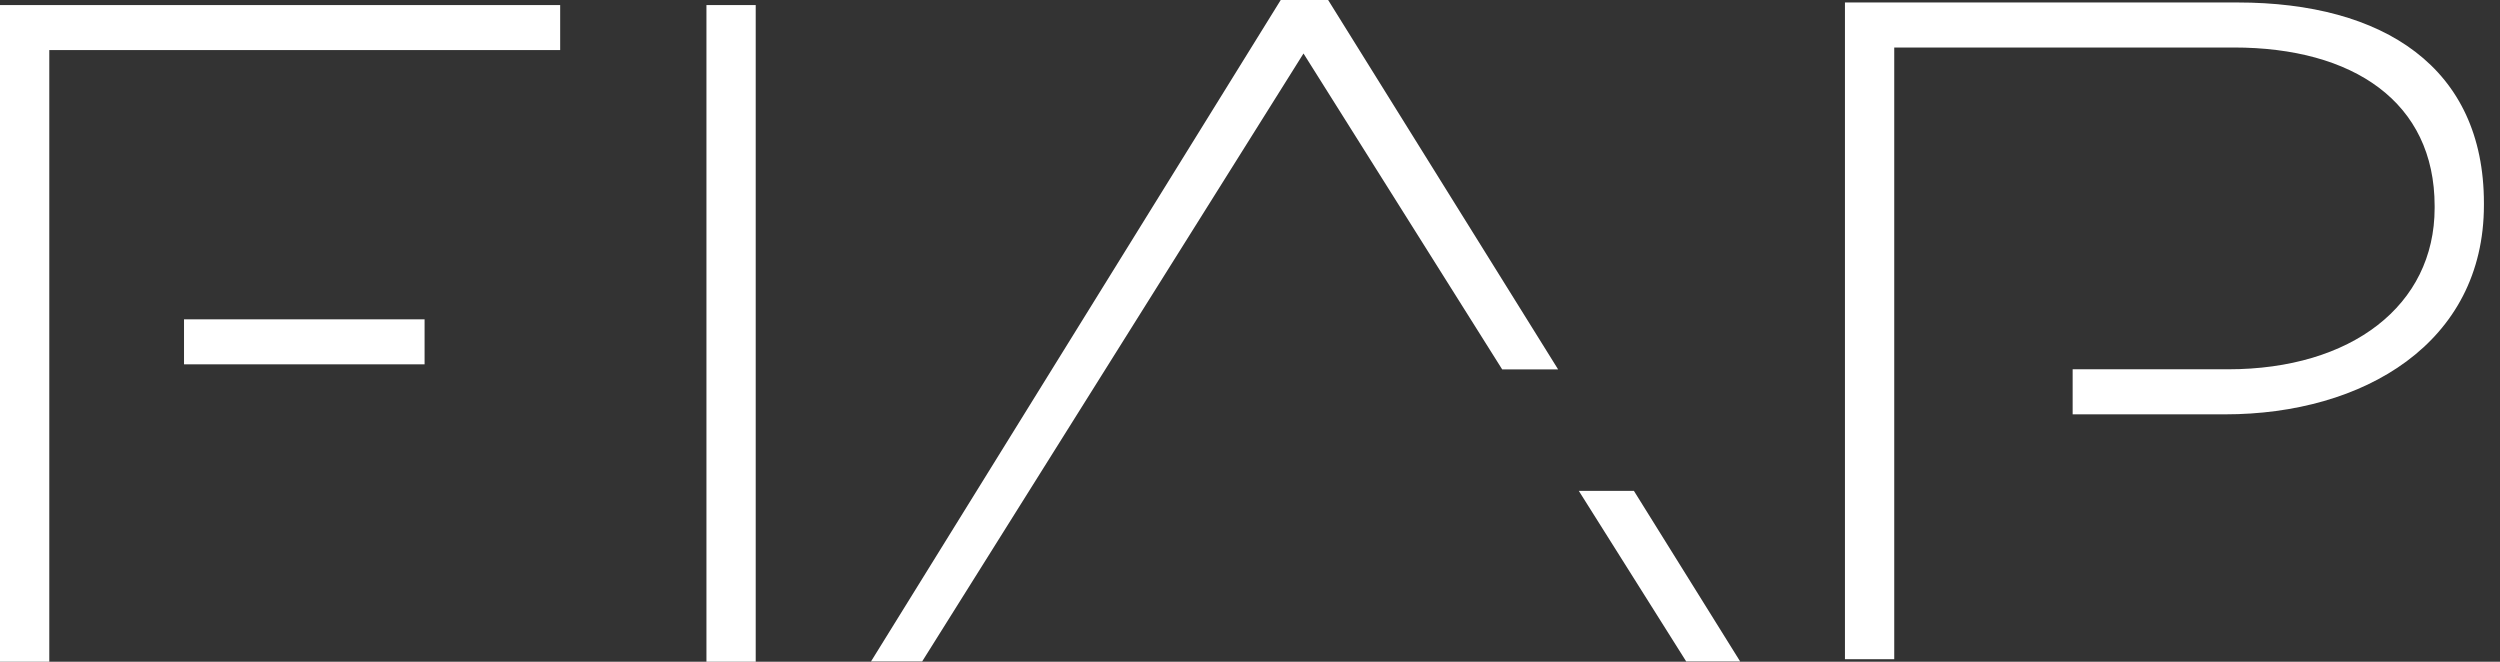 <svg width="102" height="27" viewBox="0 0 102 27" fill="none" xmlns="http://www.w3.org/2000/svg">
<rect x="0" y="0" width="102" height="27" fill="#333333" stroke="none"/>
<path fill-rule="evenodd" clip-rule="evenodd" d="M90.786 16.905H84.564V15.067H90.905C95.931 15.067 99.333 12.466 99.333 8.484V8.408C99.333 4.158 96.008 1.938 91.138 1.938H77.285V26.895H75.274V0.101H91.291C97.246 0.101 101.344 2.748 101.344 8.291V8.366C101.344 13.997 96.432 16.905 90.786 16.905ZM64.415 20.027H66.663L70.998 26.987H68.797L64.415 20.027ZM53.183 2.182L37.624 26.987H35.537L52.254 0H54.188L63.571 15.071H61.289L53.183 2.182ZM28.823 0.206H30.833V27H28.823V0.206ZM2.011 27H0V0.206H22.855V2.043H2.011V27ZM17.319 14.866H7.508V13.028H17.323V14.866H17.319Z" fill="white"/>
</svg>
